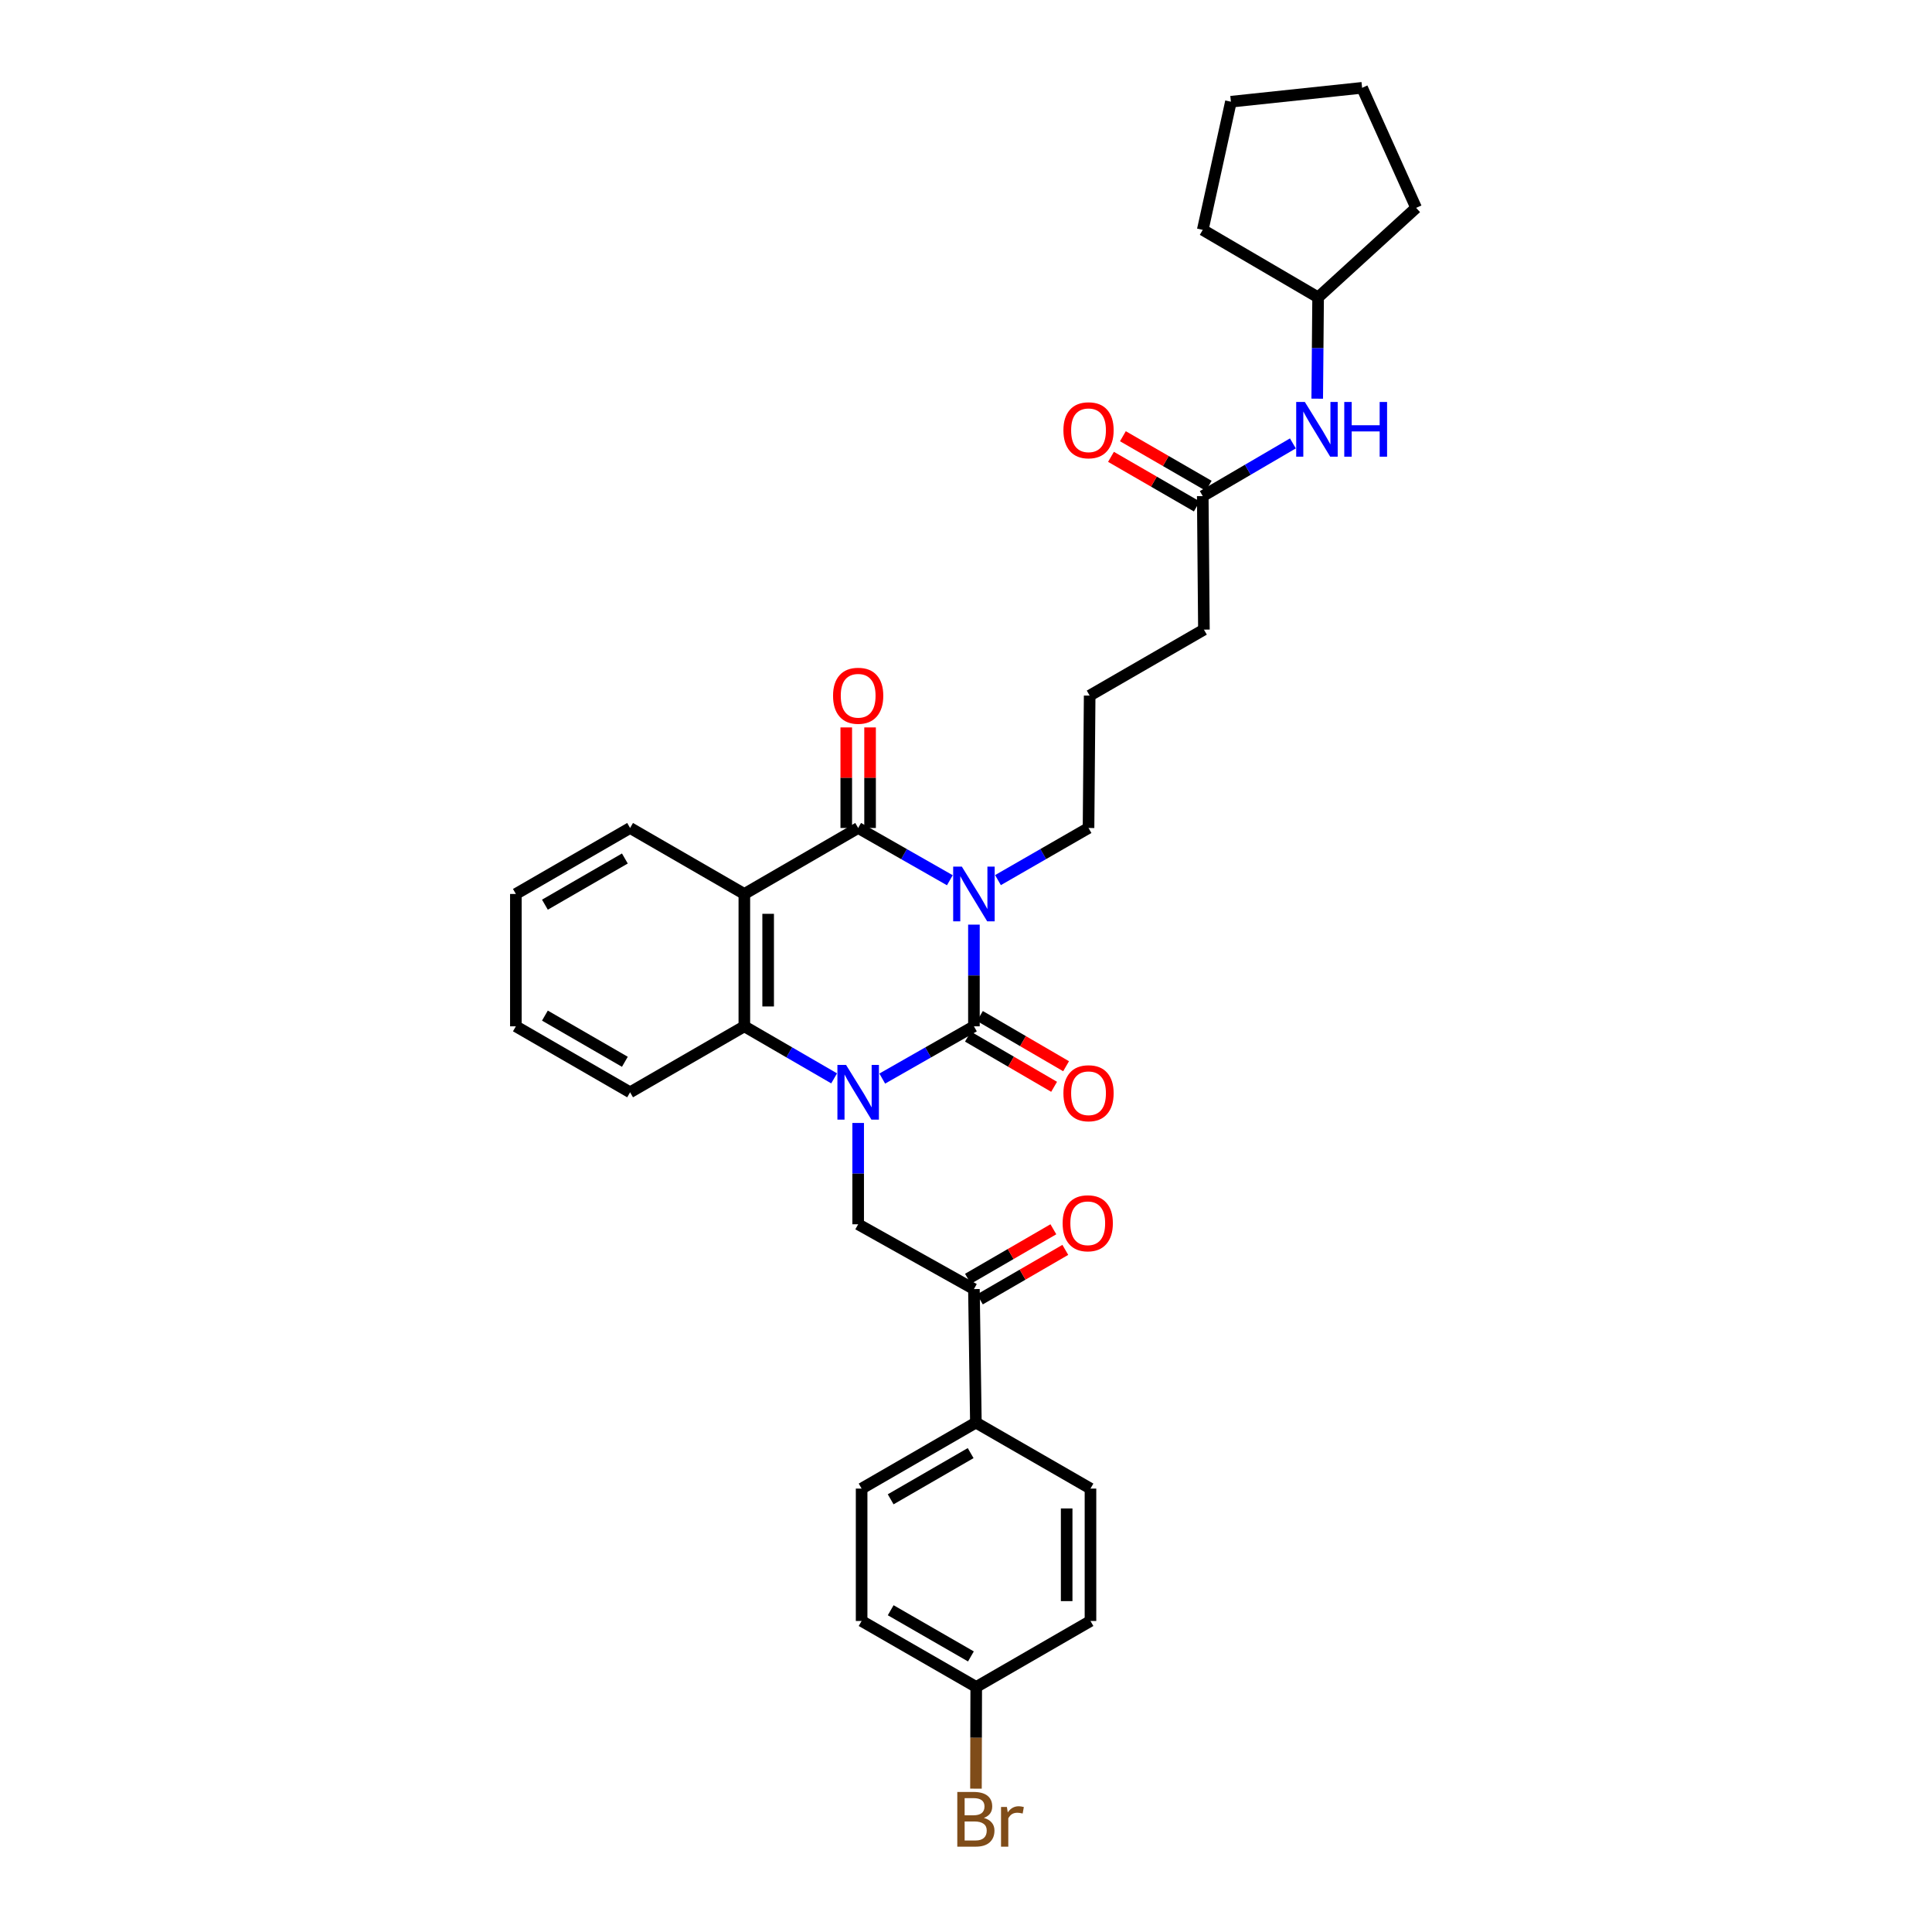 <?xml version='1.0' encoding='iso-8859-1'?>
<svg version='1.1' baseProfile='full'
              xmlns='http://www.w3.org/2000/svg'
                      xmlns:rdkit='http://www.rdkit.org/xml'
                      xmlns:xlink='http://www.w3.org/1999/xlink'
                  xml:space='preserve'
width='1000px' height='1000px' viewBox='0 0 1000 1000'>
<!-- END OF HEADER -->
<rect style='opacity:1.0;fill:#FFFFFF;stroke:none' width='1000' height='1000' x='0' y='0'> </rect>
<path class='bond-0' d='M 504.101,478.586 L 504.101,504.904' style='fill:none;fill-rule:evenodd;stroke:#0000FF;stroke-width:6px;stroke-linecap:butt;stroke-linejoin:miter;stroke-opacity:1' />
<path class='bond-0' d='M 504.101,504.904 L 504.101,531.222' style='fill:none;fill-rule:evenodd;stroke:#000000;stroke-width:6px;stroke-linecap:butt;stroke-linejoin:miter;stroke-opacity:1' />
<path class='bond-2' d='M 491.637,455.609 L 467.911,442.086' style='fill:none;fill-rule:evenodd;stroke:#0000FF;stroke-width:6px;stroke-linecap:butt;stroke-linejoin:miter;stroke-opacity:1' />
<path class='bond-2' d='M 467.911,442.086 L 444.186,428.562' style='fill:none;fill-rule:evenodd;stroke:#000000;stroke-width:6px;stroke-linecap:butt;stroke-linejoin:miter;stroke-opacity:1' />
<path class='bond-12' d='M 516.552,455.545 L 539.987,442.054' style='fill:none;fill-rule:evenodd;stroke:#0000FF;stroke-width:6px;stroke-linecap:butt;stroke-linejoin:miter;stroke-opacity:1' />
<path class='bond-12' d='M 539.987,442.054 L 563.421,428.562' style='fill:none;fill-rule:evenodd;stroke:#000000;stroke-width:6px;stroke-linecap:butt;stroke-linejoin:miter;stroke-opacity:1' />
<path class='bond-1' d='M 504.101,531.222 L 480.375,544.745' style='fill:none;fill-rule:evenodd;stroke:#000000;stroke-width:6px;stroke-linecap:butt;stroke-linejoin:miter;stroke-opacity:1' />
<path class='bond-1' d='M 480.375,544.745 L 456.65,558.269' style='fill:none;fill-rule:evenodd;stroke:#0000FF;stroke-width:6px;stroke-linecap:butt;stroke-linejoin:miter;stroke-opacity:1' />
<path class='bond-7' d='M 501,536.546 L 523.301,549.538' style='fill:none;fill-rule:evenodd;stroke:#000000;stroke-width:6px;stroke-linecap:butt;stroke-linejoin:miter;stroke-opacity:1' />
<path class='bond-7' d='M 523.301,549.538 L 545.603,562.529' style='fill:none;fill-rule:evenodd;stroke:#FF0000;stroke-width:6px;stroke-linecap:butt;stroke-linejoin:miter;stroke-opacity:1' />
<path class='bond-7' d='M 507.203,525.897 L 529.505,538.889' style='fill:none;fill-rule:evenodd;stroke:#000000;stroke-width:6px;stroke-linecap:butt;stroke-linejoin:miter;stroke-opacity:1' />
<path class='bond-7' d='M 529.505,538.889 L 551.806,551.88' style='fill:none;fill-rule:evenodd;stroke:#FF0000;stroke-width:6px;stroke-linecap:butt;stroke-linejoin:miter;stroke-opacity:1' />
<path class='bond-5' d='M 444.186,581.241 L 444.186,607.462' style='fill:none;fill-rule:evenodd;stroke:#0000FF;stroke-width:6px;stroke-linecap:butt;stroke-linejoin:miter;stroke-opacity:1' />
<path class='bond-5' d='M 444.186,607.462 L 444.186,633.683' style='fill:none;fill-rule:evenodd;stroke:#000000;stroke-width:6px;stroke-linecap:butt;stroke-linejoin:miter;stroke-opacity:1' />
<path class='bond-32' d='M 431.743,558.161 L 408.506,544.691' style='fill:none;fill-rule:evenodd;stroke:#0000FF;stroke-width:6px;stroke-linecap:butt;stroke-linejoin:miter;stroke-opacity:1' />
<path class='bond-32' d='M 408.506,544.691 L 385.27,531.222' style='fill:none;fill-rule:evenodd;stroke:#000000;stroke-width:6px;stroke-linecap:butt;stroke-linejoin:miter;stroke-opacity:1' />
<path class='bond-3' d='M 444.186,428.562 L 385.27,462.714' style='fill:none;fill-rule:evenodd;stroke:#000000;stroke-width:6px;stroke-linecap:butt;stroke-linejoin:miter;stroke-opacity:1' />
<path class='bond-8' d='M 450.348,428.562 L 450.348,402.538' style='fill:none;fill-rule:evenodd;stroke:#000000;stroke-width:6px;stroke-linecap:butt;stroke-linejoin:miter;stroke-opacity:1' />
<path class='bond-8' d='M 450.348,402.538 L 450.348,376.513' style='fill:none;fill-rule:evenodd;stroke:#FF0000;stroke-width:6px;stroke-linecap:butt;stroke-linejoin:miter;stroke-opacity:1' />
<path class='bond-8' d='M 438.024,428.562 L 438.024,402.538' style='fill:none;fill-rule:evenodd;stroke:#000000;stroke-width:6px;stroke-linecap:butt;stroke-linejoin:miter;stroke-opacity:1' />
<path class='bond-8' d='M 438.024,402.538 L 438.024,376.513' style='fill:none;fill-rule:evenodd;stroke:#FF0000;stroke-width:6px;stroke-linecap:butt;stroke-linejoin:miter;stroke-opacity:1' />
<path class='bond-4' d='M 385.27,462.714 L 385.27,531.222' style='fill:none;fill-rule:evenodd;stroke:#000000;stroke-width:6px;stroke-linecap:butt;stroke-linejoin:miter;stroke-opacity:1' />
<path class='bond-4' d='M 397.594,472.99 L 397.594,520.946' style='fill:none;fill-rule:evenodd;stroke:#000000;stroke-width:6px;stroke-linecap:butt;stroke-linejoin:miter;stroke-opacity:1' />
<path class='bond-17' d='M 385.27,462.714 L 326.135,428.562' style='fill:none;fill-rule:evenodd;stroke:#000000;stroke-width:6px;stroke-linecap:butt;stroke-linejoin:miter;stroke-opacity:1' />
<path class='bond-22' d='M 385.27,531.222 L 326.135,565.373' style='fill:none;fill-rule:evenodd;stroke:#000000;stroke-width:6px;stroke-linecap:butt;stroke-linejoin:miter;stroke-opacity:1' />
<path class='bond-6' d='M 444.186,633.683 L 504.101,667.232' style='fill:none;fill-rule:evenodd;stroke:#000000;stroke-width:6px;stroke-linecap:butt;stroke-linejoin:miter;stroke-opacity:1' />
<path class='bond-10' d='M 504.101,667.232 L 505.114,736.329' style='fill:none;fill-rule:evenodd;stroke:#000000;stroke-width:6px;stroke-linecap:butt;stroke-linejoin:miter;stroke-opacity:1' />
<path class='bond-13' d='M 507.191,672.563 L 529.298,659.748' style='fill:none;fill-rule:evenodd;stroke:#000000;stroke-width:6px;stroke-linecap:butt;stroke-linejoin:miter;stroke-opacity:1' />
<path class='bond-13' d='M 529.298,659.748 L 551.405,646.934' style='fill:none;fill-rule:evenodd;stroke:#FF0000;stroke-width:6px;stroke-linecap:butt;stroke-linejoin:miter;stroke-opacity:1' />
<path class='bond-13' d='M 501.011,661.901 L 523.118,649.086' style='fill:none;fill-rule:evenodd;stroke:#000000;stroke-width:6px;stroke-linecap:butt;stroke-linejoin:miter;stroke-opacity:1' />
<path class='bond-13' d='M 523.118,649.086 L 545.224,636.272' style='fill:none;fill-rule:evenodd;stroke:#FF0000;stroke-width:6px;stroke-linecap:butt;stroke-linejoin:miter;stroke-opacity:1' />
<path class='bond-9' d='M 622.542,256.785 L 623.145,325.889' style='fill:none;fill-rule:evenodd;stroke:#000000;stroke-width:6px;stroke-linecap:butt;stroke-linejoin:miter;stroke-opacity:1' />
<path class='bond-11' d='M 622.542,256.785 L 645.87,243.144' style='fill:none;fill-rule:evenodd;stroke:#000000;stroke-width:6px;stroke-linecap:butt;stroke-linejoin:miter;stroke-opacity:1' />
<path class='bond-11' d='M 645.87,243.144 L 669.198,229.504' style='fill:none;fill-rule:evenodd;stroke:#0000FF;stroke-width:6px;stroke-linecap:butt;stroke-linejoin:miter;stroke-opacity:1' />
<path class='bond-14' d='M 625.625,251.45 L 603.418,238.619' style='fill:none;fill-rule:evenodd;stroke:#000000;stroke-width:6px;stroke-linecap:butt;stroke-linejoin:miter;stroke-opacity:1' />
<path class='bond-14' d='M 603.418,238.619 L 581.211,225.789' style='fill:none;fill-rule:evenodd;stroke:#FF0000;stroke-width:6px;stroke-linecap:butt;stroke-linejoin:miter;stroke-opacity:1' />
<path class='bond-14' d='M 619.46,262.121 L 597.253,249.29' style='fill:none;fill-rule:evenodd;stroke:#000000;stroke-width:6px;stroke-linecap:butt;stroke-linejoin:miter;stroke-opacity:1' />
<path class='bond-14' d='M 597.253,249.29 L 575.045,236.46' style='fill:none;fill-rule:evenodd;stroke:#FF0000;stroke-width:6px;stroke-linecap:butt;stroke-linejoin:miter;stroke-opacity:1' />
<path class='bond-15' d='M 505.114,736.329 L 445.973,770.494' style='fill:none;fill-rule:evenodd;stroke:#000000;stroke-width:6px;stroke-linecap:butt;stroke-linejoin:miter;stroke-opacity:1' />
<path class='bond-15' d='M 502.408,752.125 L 461.009,776.04' style='fill:none;fill-rule:evenodd;stroke:#000000;stroke-width:6px;stroke-linecap:butt;stroke-linejoin:miter;stroke-opacity:1' />
<path class='bond-16' d='M 505.114,736.329 L 564.428,770.494' style='fill:none;fill-rule:evenodd;stroke:#000000;stroke-width:6px;stroke-linecap:butt;stroke-linejoin:miter;stroke-opacity:1' />
<path class='bond-23' d='M 681.79,206.355 L 682.021,180.134' style='fill:none;fill-rule:evenodd;stroke:#0000FF;stroke-width:6px;stroke-linecap:butt;stroke-linejoin:miter;stroke-opacity:1' />
<path class='bond-23' d='M 682.021,180.134 L 682.253,153.913' style='fill:none;fill-rule:evenodd;stroke:#000000;stroke-width:6px;stroke-linecap:butt;stroke-linejoin:miter;stroke-opacity:1' />
<path class='bond-24' d='M 563.421,428.562 L 564.01,360.04' style='fill:none;fill-rule:evenodd;stroke:#000000;stroke-width:6px;stroke-linecap:butt;stroke-linejoin:miter;stroke-opacity:1' />
<path class='bond-20' d='M 445.973,770.494 L 445.973,839.016' style='fill:none;fill-rule:evenodd;stroke:#000000;stroke-width:6px;stroke-linecap:butt;stroke-linejoin:miter;stroke-opacity:1' />
<path class='bond-19' d='M 564.428,770.494 L 564.428,839.016' style='fill:none;fill-rule:evenodd;stroke:#000000;stroke-width:6px;stroke-linecap:butt;stroke-linejoin:miter;stroke-opacity:1' />
<path class='bond-19' d='M 552.103,780.772 L 552.103,828.737' style='fill:none;fill-rule:evenodd;stroke:#000000;stroke-width:6px;stroke-linecap:butt;stroke-linejoin:miter;stroke-opacity:1' />
<path class='bond-28' d='M 326.135,428.562 L 267.013,462.714' style='fill:none;fill-rule:evenodd;stroke:#000000;stroke-width:6px;stroke-linecap:butt;stroke-linejoin:miter;stroke-opacity:1' />
<path class='bond-28' d='M 323.431,444.357 L 282.046,468.263' style='fill:none;fill-rule:evenodd;stroke:#000000;stroke-width:6px;stroke-linecap:butt;stroke-linejoin:miter;stroke-opacity:1' />
<path class='bond-18' d='M 505.293,873.167 L 564.428,839.016' style='fill:none;fill-rule:evenodd;stroke:#000000;stroke-width:6px;stroke-linecap:butt;stroke-linejoin:miter;stroke-opacity:1' />
<path class='bond-21' d='M 505.293,873.167 L 505.224,899.485' style='fill:none;fill-rule:evenodd;stroke:#000000;stroke-width:6px;stroke-linecap:butt;stroke-linejoin:miter;stroke-opacity:1' />
<path class='bond-21' d='M 505.224,899.485 L 505.156,925.803' style='fill:none;fill-rule:evenodd;stroke:#7F4C19;stroke-width:6px;stroke-linecap:butt;stroke-linejoin:miter;stroke-opacity:1' />
<path class='bond-34' d='M 505.293,873.167 L 445.973,839.016' style='fill:none;fill-rule:evenodd;stroke:#000000;stroke-width:6px;stroke-linecap:butt;stroke-linejoin:miter;stroke-opacity:1' />
<path class='bond-34' d='M 502.543,857.364 L 461.02,833.458' style='fill:none;fill-rule:evenodd;stroke:#000000;stroke-width:6px;stroke-linecap:butt;stroke-linejoin:miter;stroke-opacity:1' />
<path class='bond-33' d='M 326.135,565.373 L 267.013,531.222' style='fill:none;fill-rule:evenodd;stroke:#000000;stroke-width:6px;stroke-linecap:butt;stroke-linejoin:miter;stroke-opacity:1' />
<path class='bond-33' d='M 323.431,549.579 L 282.046,525.673' style='fill:none;fill-rule:evenodd;stroke:#000000;stroke-width:6px;stroke-linecap:butt;stroke-linejoin:miter;stroke-opacity:1' />
<path class='bond-26' d='M 682.253,153.913 L 622.542,118.975' style='fill:none;fill-rule:evenodd;stroke:#000000;stroke-width:6px;stroke-linecap:butt;stroke-linejoin:miter;stroke-opacity:1' />
<path class='bond-27' d='M 682.253,153.913 L 732.987,107.588' style='fill:none;fill-rule:evenodd;stroke:#000000;stroke-width:6px;stroke-linecap:butt;stroke-linejoin:miter;stroke-opacity:1' />
<path class='bond-25' d='M 564.01,360.04 L 623.145,325.889' style='fill:none;fill-rule:evenodd;stroke:#000000;stroke-width:6px;stroke-linecap:butt;stroke-linejoin:miter;stroke-opacity:1' />
<path class='bond-31' d='M 622.542,118.975 L 637.119,52.644' style='fill:none;fill-rule:evenodd;stroke:#000000;stroke-width:6px;stroke-linecap:butt;stroke-linejoin:miter;stroke-opacity:1' />
<path class='bond-30' d='M 732.987,107.588 L 705.025,45.455' style='fill:none;fill-rule:evenodd;stroke:#000000;stroke-width:6px;stroke-linecap:butt;stroke-linejoin:miter;stroke-opacity:1' />
<path class='bond-29' d='M 267.013,462.714 L 267.013,531.222' style='fill:none;fill-rule:evenodd;stroke:#000000;stroke-width:6px;stroke-linecap:butt;stroke-linejoin:miter;stroke-opacity:1' />
<path class='bond-35' d='M 705.025,45.455 L 637.119,52.644' style='fill:none;fill-rule:evenodd;stroke:#000000;stroke-width:6px;stroke-linecap:butt;stroke-linejoin:miter;stroke-opacity:1' />
<path  class='atom-0' d='M 497.841 448.554
L 507.121 463.554
Q 508.041 465.034, 509.521 467.714
Q 511.001 470.394, 511.081 470.554
L 511.081 448.554
L 514.841 448.554
L 514.841 476.874
L 510.961 476.874
L 501.001 460.474
Q 499.841 458.554, 498.601 456.354
Q 497.401 454.154, 497.041 453.474
L 497.041 476.874
L 493.361 476.874
L 493.361 448.554
L 497.841 448.554
' fill='#0000FF'/>
<path  class='atom-2' d='M 437.926 551.213
L 447.206 566.213
Q 448.126 567.693, 449.606 570.373
Q 451.086 573.053, 451.166 573.213
L 451.166 551.213
L 454.926 551.213
L 454.926 579.533
L 451.046 579.533
L 441.086 563.133
Q 439.926 561.213, 438.686 559.013
Q 437.486 556.813, 437.126 556.133
L 437.126 579.533
L 433.446 579.533
L 433.446 551.213
L 437.926 551.213
' fill='#0000FF'/>
<path  class='atom-8' d='M 550.421 565.857
Q 550.421 559.057, 553.781 555.257
Q 557.141 551.457, 563.421 551.457
Q 569.701 551.457, 573.061 555.257
Q 576.421 559.057, 576.421 565.857
Q 576.421 572.737, 573.021 576.657
Q 569.621 580.537, 563.421 580.537
Q 557.181 580.537, 553.781 576.657
Q 550.421 572.777, 550.421 565.857
M 563.421 577.337
Q 567.741 577.337, 570.061 574.457
Q 572.421 571.537, 572.421 565.857
Q 572.421 560.297, 570.061 557.497
Q 567.741 554.657, 563.421 554.657
Q 559.101 554.657, 556.741 557.457
Q 554.421 560.257, 554.421 565.857
Q 554.421 571.577, 556.741 574.457
Q 559.101 577.337, 563.421 577.337
' fill='#FF0000'/>
<path  class='atom-9' d='M 431.186 360.12
Q 431.186 353.32, 434.546 349.52
Q 437.906 345.72, 444.186 345.72
Q 450.466 345.72, 453.826 349.52
Q 457.186 353.32, 457.186 360.12
Q 457.186 367, 453.786 370.92
Q 450.386 374.8, 444.186 374.8
Q 437.946 374.8, 434.546 370.92
Q 431.186 367.04, 431.186 360.12
M 444.186 371.6
Q 448.506 371.6, 450.826 368.72
Q 453.186 365.8, 453.186 360.12
Q 453.186 354.56, 450.826 351.76
Q 448.506 348.92, 444.186 348.92
Q 439.866 348.92, 437.506 351.72
Q 435.186 354.52, 435.186 360.12
Q 435.186 365.84, 437.506 368.72
Q 439.866 371.6, 444.186 371.6
' fill='#FF0000'/>
<path  class='atom-12' d='M 675.39 208.063
L 684.67 223.063
Q 685.59 224.543, 687.07 227.223
Q 688.55 229.903, 688.63 230.063
L 688.63 208.063
L 692.39 208.063
L 692.39 236.383
L 688.51 236.383
L 678.55 219.983
Q 677.39 218.063, 676.15 215.863
Q 674.95 213.663, 674.59 212.983
L 674.59 236.383
L 670.91 236.383
L 670.91 208.063
L 675.39 208.063
' fill='#0000FF'/>
<path  class='atom-12' d='M 695.79 208.063
L 699.63 208.063
L 699.63 220.103
L 714.11 220.103
L 714.11 208.063
L 717.95 208.063
L 717.95 236.383
L 714.11 236.383
L 714.11 223.303
L 699.63 223.303
L 699.63 236.383
L 695.79 236.383
L 695.79 208.063
' fill='#0000FF'/>
<path  class='atom-14' d='M 550.017 633.16
Q 550.017 626.36, 553.377 622.56
Q 556.737 618.76, 563.017 618.76
Q 569.297 618.76, 572.657 622.56
Q 576.017 626.36, 576.017 633.16
Q 576.017 640.04, 572.617 643.96
Q 569.217 647.84, 563.017 647.84
Q 556.777 647.84, 553.377 643.96
Q 550.017 640.08, 550.017 633.16
M 563.017 644.64
Q 567.337 644.64, 569.657 641.76
Q 572.017 638.84, 572.017 633.16
Q 572.017 627.6, 569.657 624.8
Q 567.337 621.96, 563.017 621.96
Q 558.697 621.96, 556.337 624.76
Q 554.017 627.56, 554.017 633.16
Q 554.017 638.88, 556.337 641.76
Q 558.697 644.64, 563.017 644.64
' fill='#FF0000'/>
<path  class='atom-15' d='M 550.421 222.707
Q 550.421 215.907, 553.781 212.107
Q 557.141 208.307, 563.421 208.307
Q 569.701 208.307, 573.061 212.107
Q 576.421 215.907, 576.421 222.707
Q 576.421 229.587, 573.021 233.507
Q 569.621 237.387, 563.421 237.387
Q 557.181 237.387, 553.781 233.507
Q 550.421 229.627, 550.421 222.707
M 563.421 234.187
Q 567.741 234.187, 570.061 231.307
Q 572.421 228.387, 572.421 222.707
Q 572.421 217.147, 570.061 214.347
Q 567.741 211.507, 563.421 211.507
Q 559.101 211.507, 556.741 214.307
Q 554.421 217.107, 554.421 222.707
Q 554.421 228.427, 556.741 231.307
Q 559.101 234.187, 563.421 234.187
' fill='#FF0000'/>
<path  class='atom-22' d='M 509.254 940.955
Q 511.974 941.715, 513.334 943.395
Q 514.734 945.035, 514.734 947.475
Q 514.734 951.395, 512.214 953.635
Q 509.734 955.835, 505.014 955.835
L 495.494 955.835
L 495.494 927.515
L 503.854 927.515
Q 508.694 927.515, 511.134 929.475
Q 513.574 931.435, 513.574 935.035
Q 513.574 939.315, 509.254 940.955
M 499.294 930.715
L 499.294 939.595
L 503.854 939.595
Q 506.654 939.595, 508.094 938.475
Q 509.574 937.315, 509.574 935.035
Q 509.574 930.715, 503.854 930.715
L 499.294 930.715
M 505.014 952.635
Q 507.774 952.635, 509.254 951.315
Q 510.734 949.995, 510.734 947.475
Q 510.734 945.155, 509.094 943.995
Q 507.494 942.795, 504.414 942.795
L 499.294 942.795
L 499.294 952.635
L 505.014 952.635
' fill='#7F4C19'/>
<path  class='atom-22' d='M 521.174 935.275
L 521.614 938.115
Q 523.774 934.915, 527.294 934.915
Q 528.414 934.915, 529.934 935.315
L 529.334 938.675
Q 527.614 938.275, 526.654 938.275
Q 524.974 938.275, 523.854 938.955
Q 522.774 939.595, 521.894 941.155
L 521.894 955.835
L 518.134 955.835
L 518.134 935.275
L 521.174 935.275
' fill='#7F4C19'/>
</svg>
